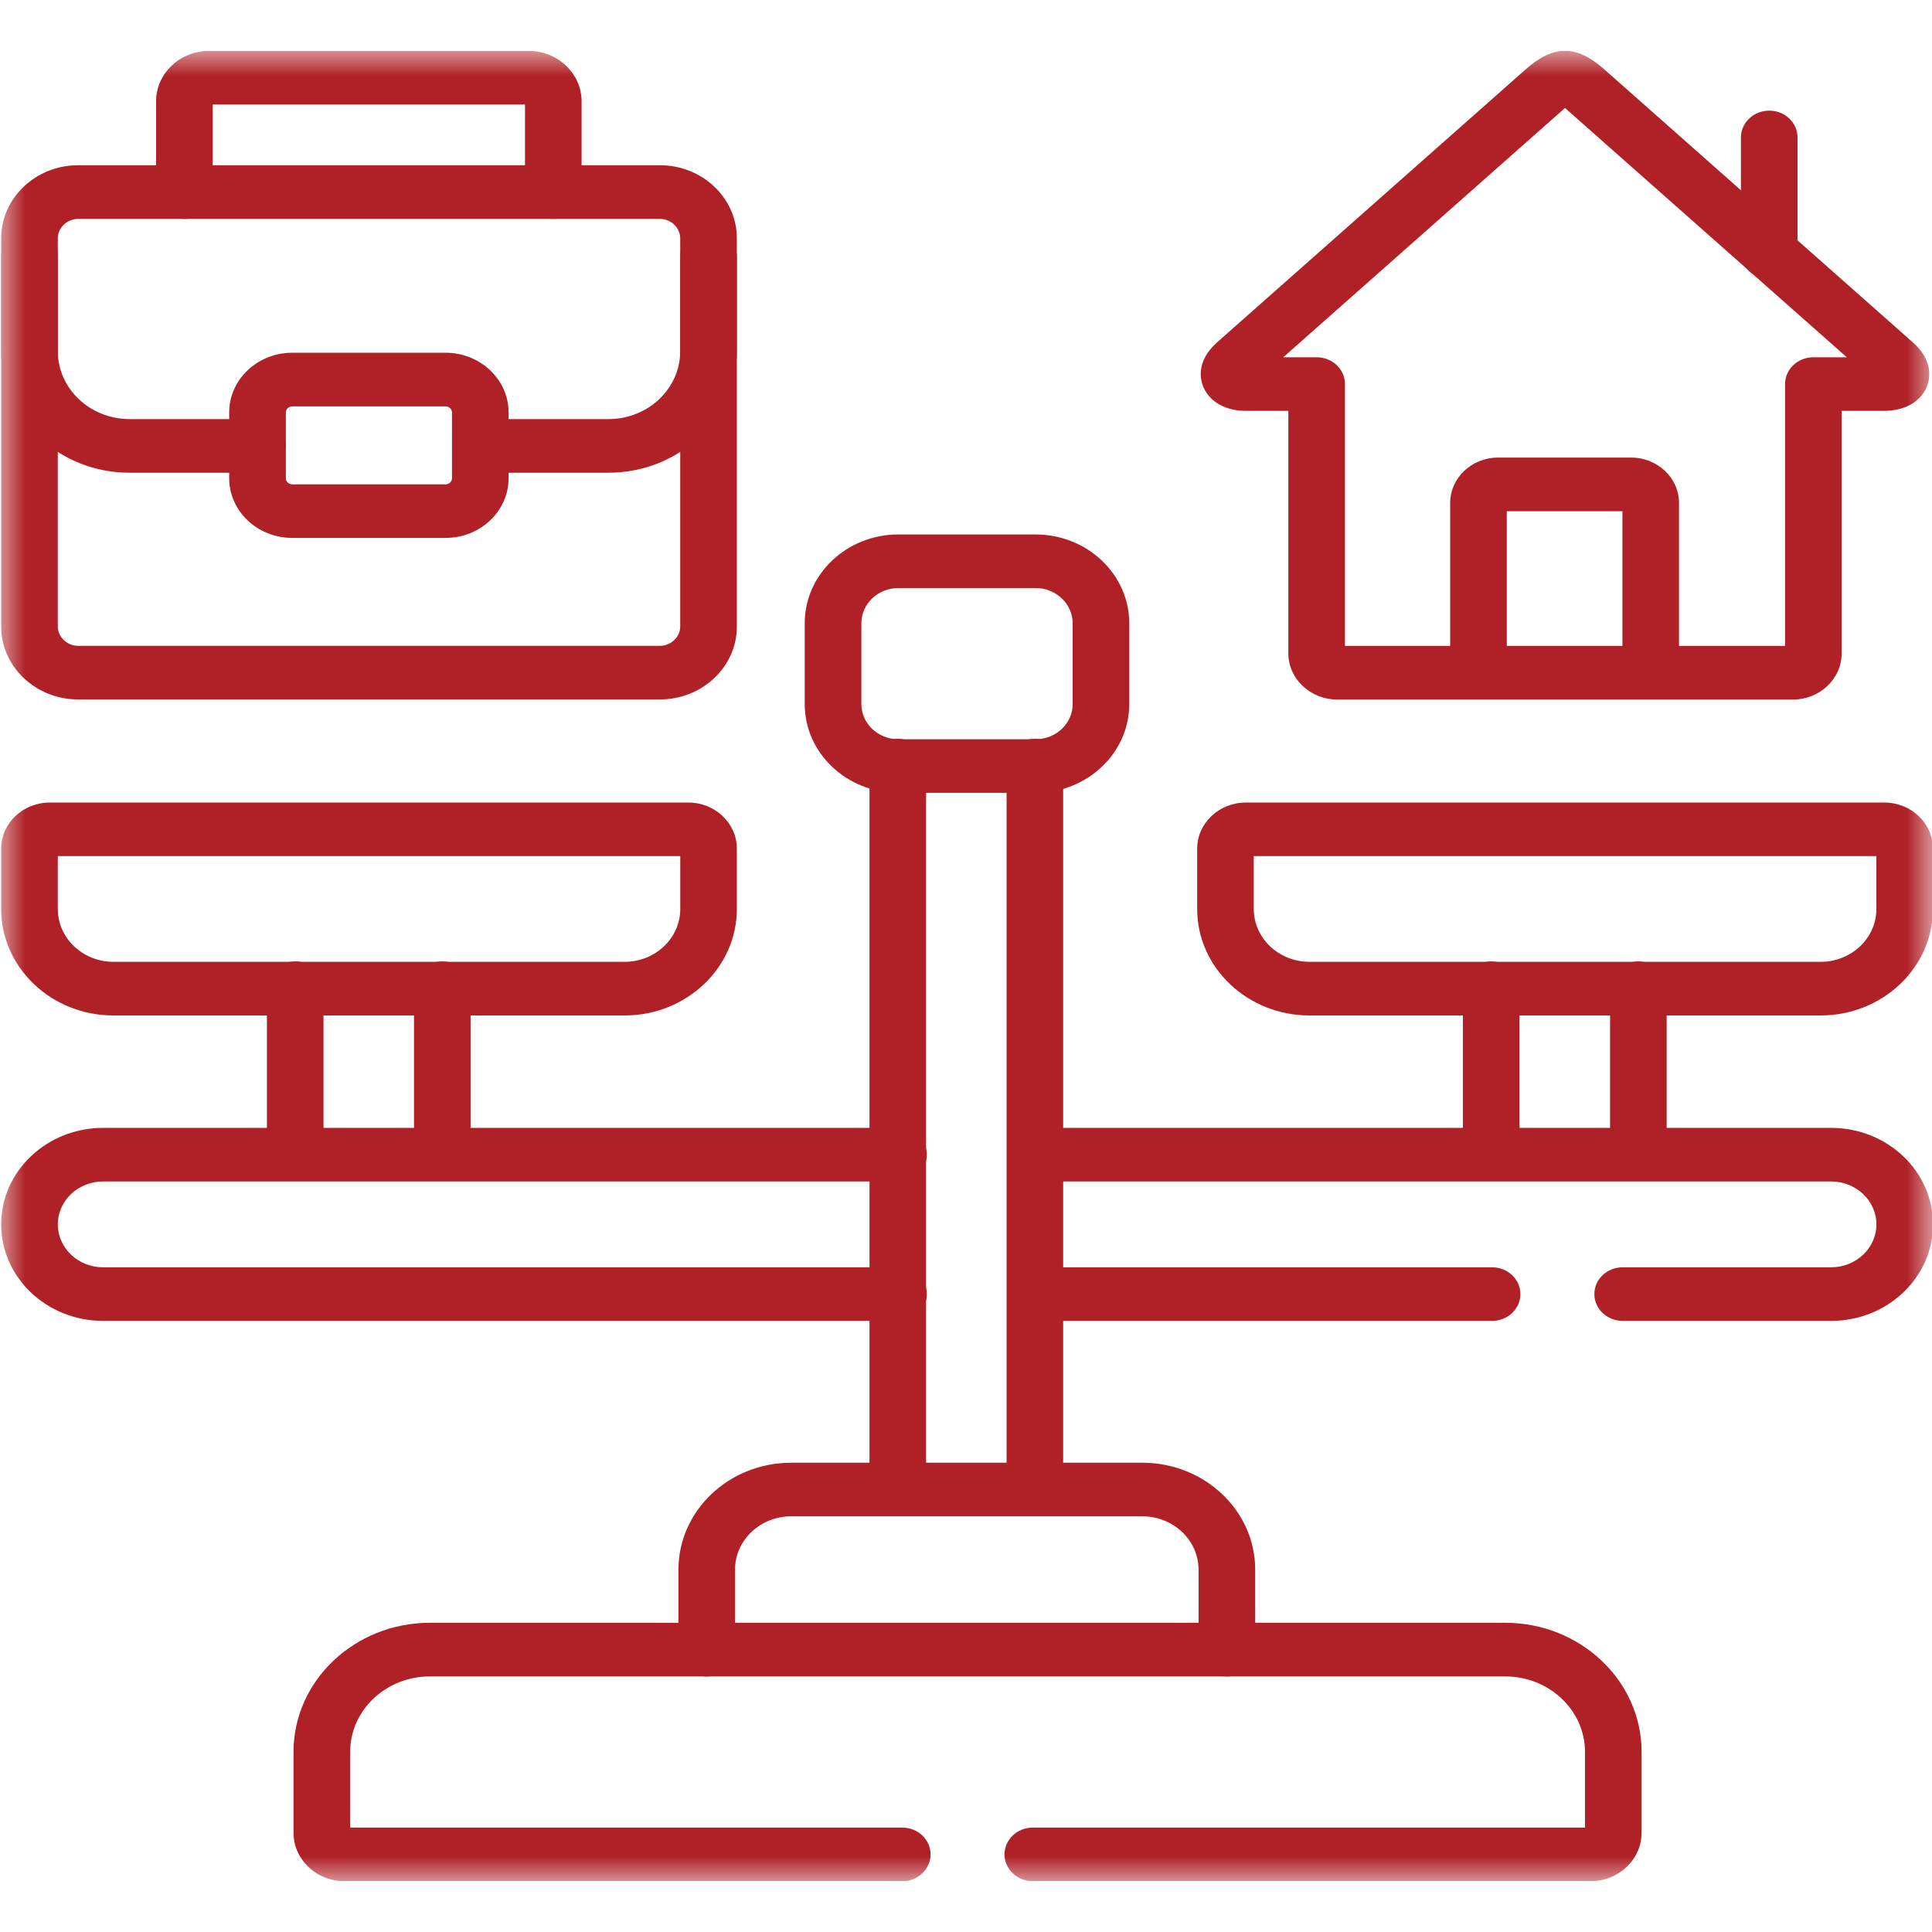 <svg width="38" height="38" viewBox="0 0 38 38" fill="none" xmlns="http://www.w3.org/2000/svg">
<g clip-path="url(#clip0_1740_26902)">
<mask id="mask0_1740_26902" style="mask-type:luminance" maskUnits="userSpaceOnUse" x="0" y="1" width="38" height="36">
<path d="M38 1H0V37H38V1Z" fill="white"/>
</mask>
<g mask="url(#mask0_1740_26902)">
<path d="M12.979 13.757H1.537C0.703 13.757 0.023 13.114 0.023 12.323V4.686C0.023 3.894 0.703 3.25 1.537 3.25H12.979C13.814 3.25 14.493 3.894 14.493 4.686V12.323C14.493 13.114 13.814 13.757 12.979 13.757ZM1.537 4.305C1.32 4.305 1.137 4.479 1.137 4.686V12.323C1.137 12.529 1.32 12.703 1.537 12.703H12.979C13.196 12.703 13.379 12.529 13.379 12.323V4.686C13.379 4.479 13.196 4.305 12.979 4.305H1.537Z" fill="#AF2127"/>
<path d="M8.765 10.58H5.748C5.064 10.58 4.508 10.054 4.508 9.407V8.111C4.508 7.464 5.064 6.938 5.748 6.938H8.765C9.447 6.938 10.003 7.464 10.003 8.111V9.407C10.003 10.054 9.447 10.58 8.765 10.58ZM5.749 7.993C5.68 7.993 5.622 8.047 5.622 8.111V9.407C5.622 9.472 5.678 9.526 5.749 9.526H8.766C8.833 9.526 8.89 9.471 8.89 9.407V8.111C8.89 8.048 8.832 7.993 8.766 7.993H5.749Z" fill="#AF2127"/>
<path d="M11.969 9.298H9.449C9.142 9.298 8.892 9.061 8.892 8.77C8.892 8.479 9.142 8.243 9.449 8.243H11.969C12.747 8.243 13.379 7.643 13.379 6.907V5.043C13.379 4.752 13.629 4.516 13.936 4.516C14.243 4.516 14.493 4.752 14.493 5.043V6.907C14.493 8.225 13.361 9.298 11.969 9.298ZM5.067 9.298H2.547C1.156 9.298 0.023 8.225 0.023 6.907V5.043C0.023 4.752 0.273 4.516 0.58 4.516C0.887 4.516 1.137 4.752 1.137 5.043V6.907C1.137 7.643 1.77 8.243 2.547 8.243H5.067C5.374 8.243 5.624 8.479 5.624 8.77C5.624 9.061 5.374 9.298 5.067 9.298Z" fill="#AF2127"/>
<path d="M10.883 4.307C10.575 4.307 10.326 4.071 10.326 3.78V2.055H4.184V3.78C4.184 4.071 3.934 4.307 3.627 4.307C3.32 4.307 3.07 4.071 3.07 3.78V1.992C3.07 1.445 3.54 1 4.117 1H10.392C10.97 1 11.439 1.445 11.439 1.992V3.78C11.439 4.071 11.19 4.307 10.883 4.307Z" fill="#AF2127"/>
<path d="M35.262 13.759H26.302C25.771 13.759 25.34 13.351 25.34 12.849V8.081H24.52C24.114 8.085 23.797 7.91 23.67 7.614C23.61 7.474 23.517 7.109 23.939 6.733L30.01 1.362C30.01 1.362 30.01 1.362 30.011 1.362C30.558 0.879 31.004 0.879 31.552 1.362L37.621 6.732C38.046 7.107 37.953 7.473 37.895 7.613C37.77 7.907 37.457 8.081 37.056 8.081C37.052 8.081 37.047 8.081 37.043 8.081H36.223V12.85C36.223 13.351 35.792 13.76 35.262 13.76V13.759ZM26.453 12.704H35.11V7.554C35.11 7.263 35.359 7.027 35.666 7.027H36.324L30.793 2.134C30.789 2.131 30.785 2.127 30.782 2.124C30.778 2.127 30.774 2.131 30.77 2.134L25.24 7.027H25.897C26.204 7.027 26.454 7.263 26.454 7.554V12.704H26.453Z" fill="#AF2127"/>
<path d="M34.799 5.489C34.492 5.489 34.242 5.252 34.242 4.961V2.703C34.242 2.412 34.492 2.176 34.799 2.176C35.106 2.176 35.355 2.412 35.355 2.703V4.961C35.355 5.252 35.106 5.489 34.799 5.489Z" fill="#AF2127"/>
<path d="M32.467 13.75C32.16 13.75 31.911 13.514 31.911 13.222V10.055H29.637V13.222C29.637 13.514 29.387 13.75 29.08 13.75C28.773 13.75 28.523 13.514 28.523 13.222V9.892C28.523 9.4 28.946 9 29.465 9H32.082C32.601 9 33.024 9.4 33.024 9.892V13.222C33.024 13.514 32.775 13.75 32.467 13.75Z" fill="#AF2127"/>
<path d="M12.285 19.973H2.232C1.014 19.973 0.023 19.034 0.023 17.879V16.691C0.023 16.192 0.451 15.785 0.978 15.785H13.539C14.065 15.785 14.493 16.192 14.493 16.691V17.879C14.493 19.033 13.502 19.973 12.284 19.973H12.285ZM1.137 16.839V17.879C1.137 18.452 1.628 18.918 2.232 18.918H12.285C12.889 18.918 13.38 18.452 13.38 17.879V16.839H1.137H1.137Z" fill="#AF2127"/>
<path d="M8.699 23.227C8.392 23.227 8.143 22.991 8.143 22.7V19.438C8.143 19.146 8.392 18.91 8.699 18.91C9.007 18.91 9.256 19.146 9.256 19.438V22.7C9.256 22.991 9.007 23.227 8.699 23.227ZM5.807 23.227C5.499 23.227 5.25 22.991 5.25 22.7V19.438C5.25 19.146 5.499 18.91 5.807 18.91C6.114 18.91 6.363 19.146 6.363 19.438V22.7C6.363 22.991 6.114 23.227 5.807 23.227Z" fill="#AF2127"/>
<path d="M35.809 19.973H25.757C24.539 19.973 23.547 19.034 23.547 17.879V16.691C23.547 16.192 23.976 15.785 24.503 15.785H37.062C37.589 15.785 38.018 16.192 38.018 16.691V17.879C38.018 19.033 37.027 19.973 35.808 19.973H35.809ZM24.66 16.839V17.879C24.66 18.452 25.152 18.918 25.757 18.918H35.809C36.414 18.918 36.906 18.452 36.906 17.879V16.839H24.661H24.66Z" fill="#AF2127"/>
<path d="M32.225 23.227C31.917 23.227 31.668 22.991 31.668 22.7V19.438C31.668 19.146 31.917 18.91 32.225 18.91C32.532 18.91 32.781 19.146 32.781 19.438V22.7C32.781 22.991 32.532 23.227 32.225 23.227ZM29.33 23.227C29.023 23.227 28.773 22.991 28.773 22.7V19.438C28.773 19.146 29.023 18.91 29.33 18.91C29.637 18.91 29.887 19.146 29.887 19.438V22.7C29.887 22.991 29.637 23.227 29.33 23.227Z" fill="#AF2127"/>
<path d="M17.672 25.98H2.027C0.922 25.98 0.023 25.129 0.023 24.082C0.023 23.035 0.922 22.184 2.027 22.184H17.672C17.98 22.184 18.229 22.42 18.229 22.711C18.229 23.002 17.98 23.238 17.672 23.238H2.027C1.536 23.238 1.137 23.617 1.137 24.082C1.137 24.547 1.536 24.926 2.027 24.926H17.672C17.98 24.926 18.229 25.162 18.229 25.453C18.229 25.744 17.98 25.98 17.672 25.98Z" fill="#AF2127"/>
<path d="M36.016 25.98H31.916C31.609 25.98 31.359 25.744 31.359 25.453C31.359 25.162 31.609 24.926 31.916 24.926H36.016C36.507 24.926 36.907 24.547 36.907 24.082C36.907 23.617 36.507 23.238 36.016 23.238H20.369C20.062 23.238 19.812 23.002 19.812 22.711C19.812 22.42 20.062 22.184 20.369 22.184H36.016C37.121 22.184 38.02 23.035 38.02 24.082C38.02 25.129 37.121 25.98 36.016 25.98ZM29.348 25.98H20.369C20.062 25.98 19.812 25.744 19.812 25.453C19.812 25.162 20.062 24.926 20.369 24.926H29.348C29.655 24.926 29.904 25.162 29.904 25.453C29.904 25.744 29.655 25.98 29.348 25.98Z" fill="#AF2127"/>
<path d="M31.284 37.001H20.315C20.008 37.001 19.758 36.764 19.758 36.473C19.758 36.182 20.008 35.946 20.315 35.946H31.175V34.458C31.175 33.639 30.471 32.973 29.605 32.973H8.455C7.59 32.973 6.887 33.639 6.887 34.458V35.946H17.747C18.054 35.946 18.303 36.182 18.303 36.473C18.303 36.764 18.054 37.001 17.747 37.001H6.776C6.223 37.001 5.773 36.573 5.773 36.049V34.458C5.773 33.058 6.976 31.918 8.455 31.918H29.605C31.084 31.918 32.288 33.058 32.288 34.458V36.049C32.288 36.573 31.837 37.001 31.284 37.001Z" fill="#AF2127"/>
<path d="M24.131 32.975C23.824 32.975 23.574 32.739 23.574 32.448V30.872C23.574 30.294 23.078 29.824 22.467 29.824H15.562C14.953 29.824 14.457 30.294 14.457 30.872V32.448C14.457 32.739 14.208 32.975 13.9 32.975C13.593 32.975 13.344 32.739 13.344 32.448V30.872C13.344 29.712 14.339 28.77 15.562 28.77H22.467C23.692 28.77 24.688 29.712 24.688 30.872V32.448C24.688 32.739 24.438 32.975 24.131 32.975Z" fill="#AF2127"/>
<path d="M20.355 29.816C20.047 29.816 19.798 29.579 19.798 29.288V15.059C19.798 14.768 20.047 14.531 20.355 14.531C20.662 14.531 20.911 14.768 20.911 15.059V29.288C20.911 29.579 20.662 29.816 20.355 29.816ZM17.658 29.816C17.351 29.816 17.102 29.579 17.102 29.288V15.059C17.102 14.768 17.351 14.531 17.658 14.531C17.965 14.531 18.215 14.768 18.215 15.059V29.288C18.215 29.579 17.965 29.816 17.658 29.816Z" fill="#AF2127"/>
<path d="M20.367 15.594H17.67C16.654 15.594 15.828 14.812 15.828 13.849V12.259C15.828 11.295 16.654 10.512 17.67 10.512H20.367C21.384 10.512 22.211 11.295 22.211 12.259V13.849C22.211 14.812 21.384 15.594 20.367 15.594ZM17.671 11.566C17.269 11.566 16.942 11.877 16.942 12.259V13.849C16.942 14.23 17.269 14.54 17.671 14.54H20.367C20.77 14.54 21.098 14.23 21.098 13.849V12.259C21.098 11.877 20.77 11.566 20.367 11.566H17.671Z" fill="#AF2127"/>
</g>
</g>
<defs>
<clipPath id="clip0_1740_26902">
<rect width="38" height="36" fill="white" transform="translate(0 1)"/>
</clipPath>
</defs>
</svg>
